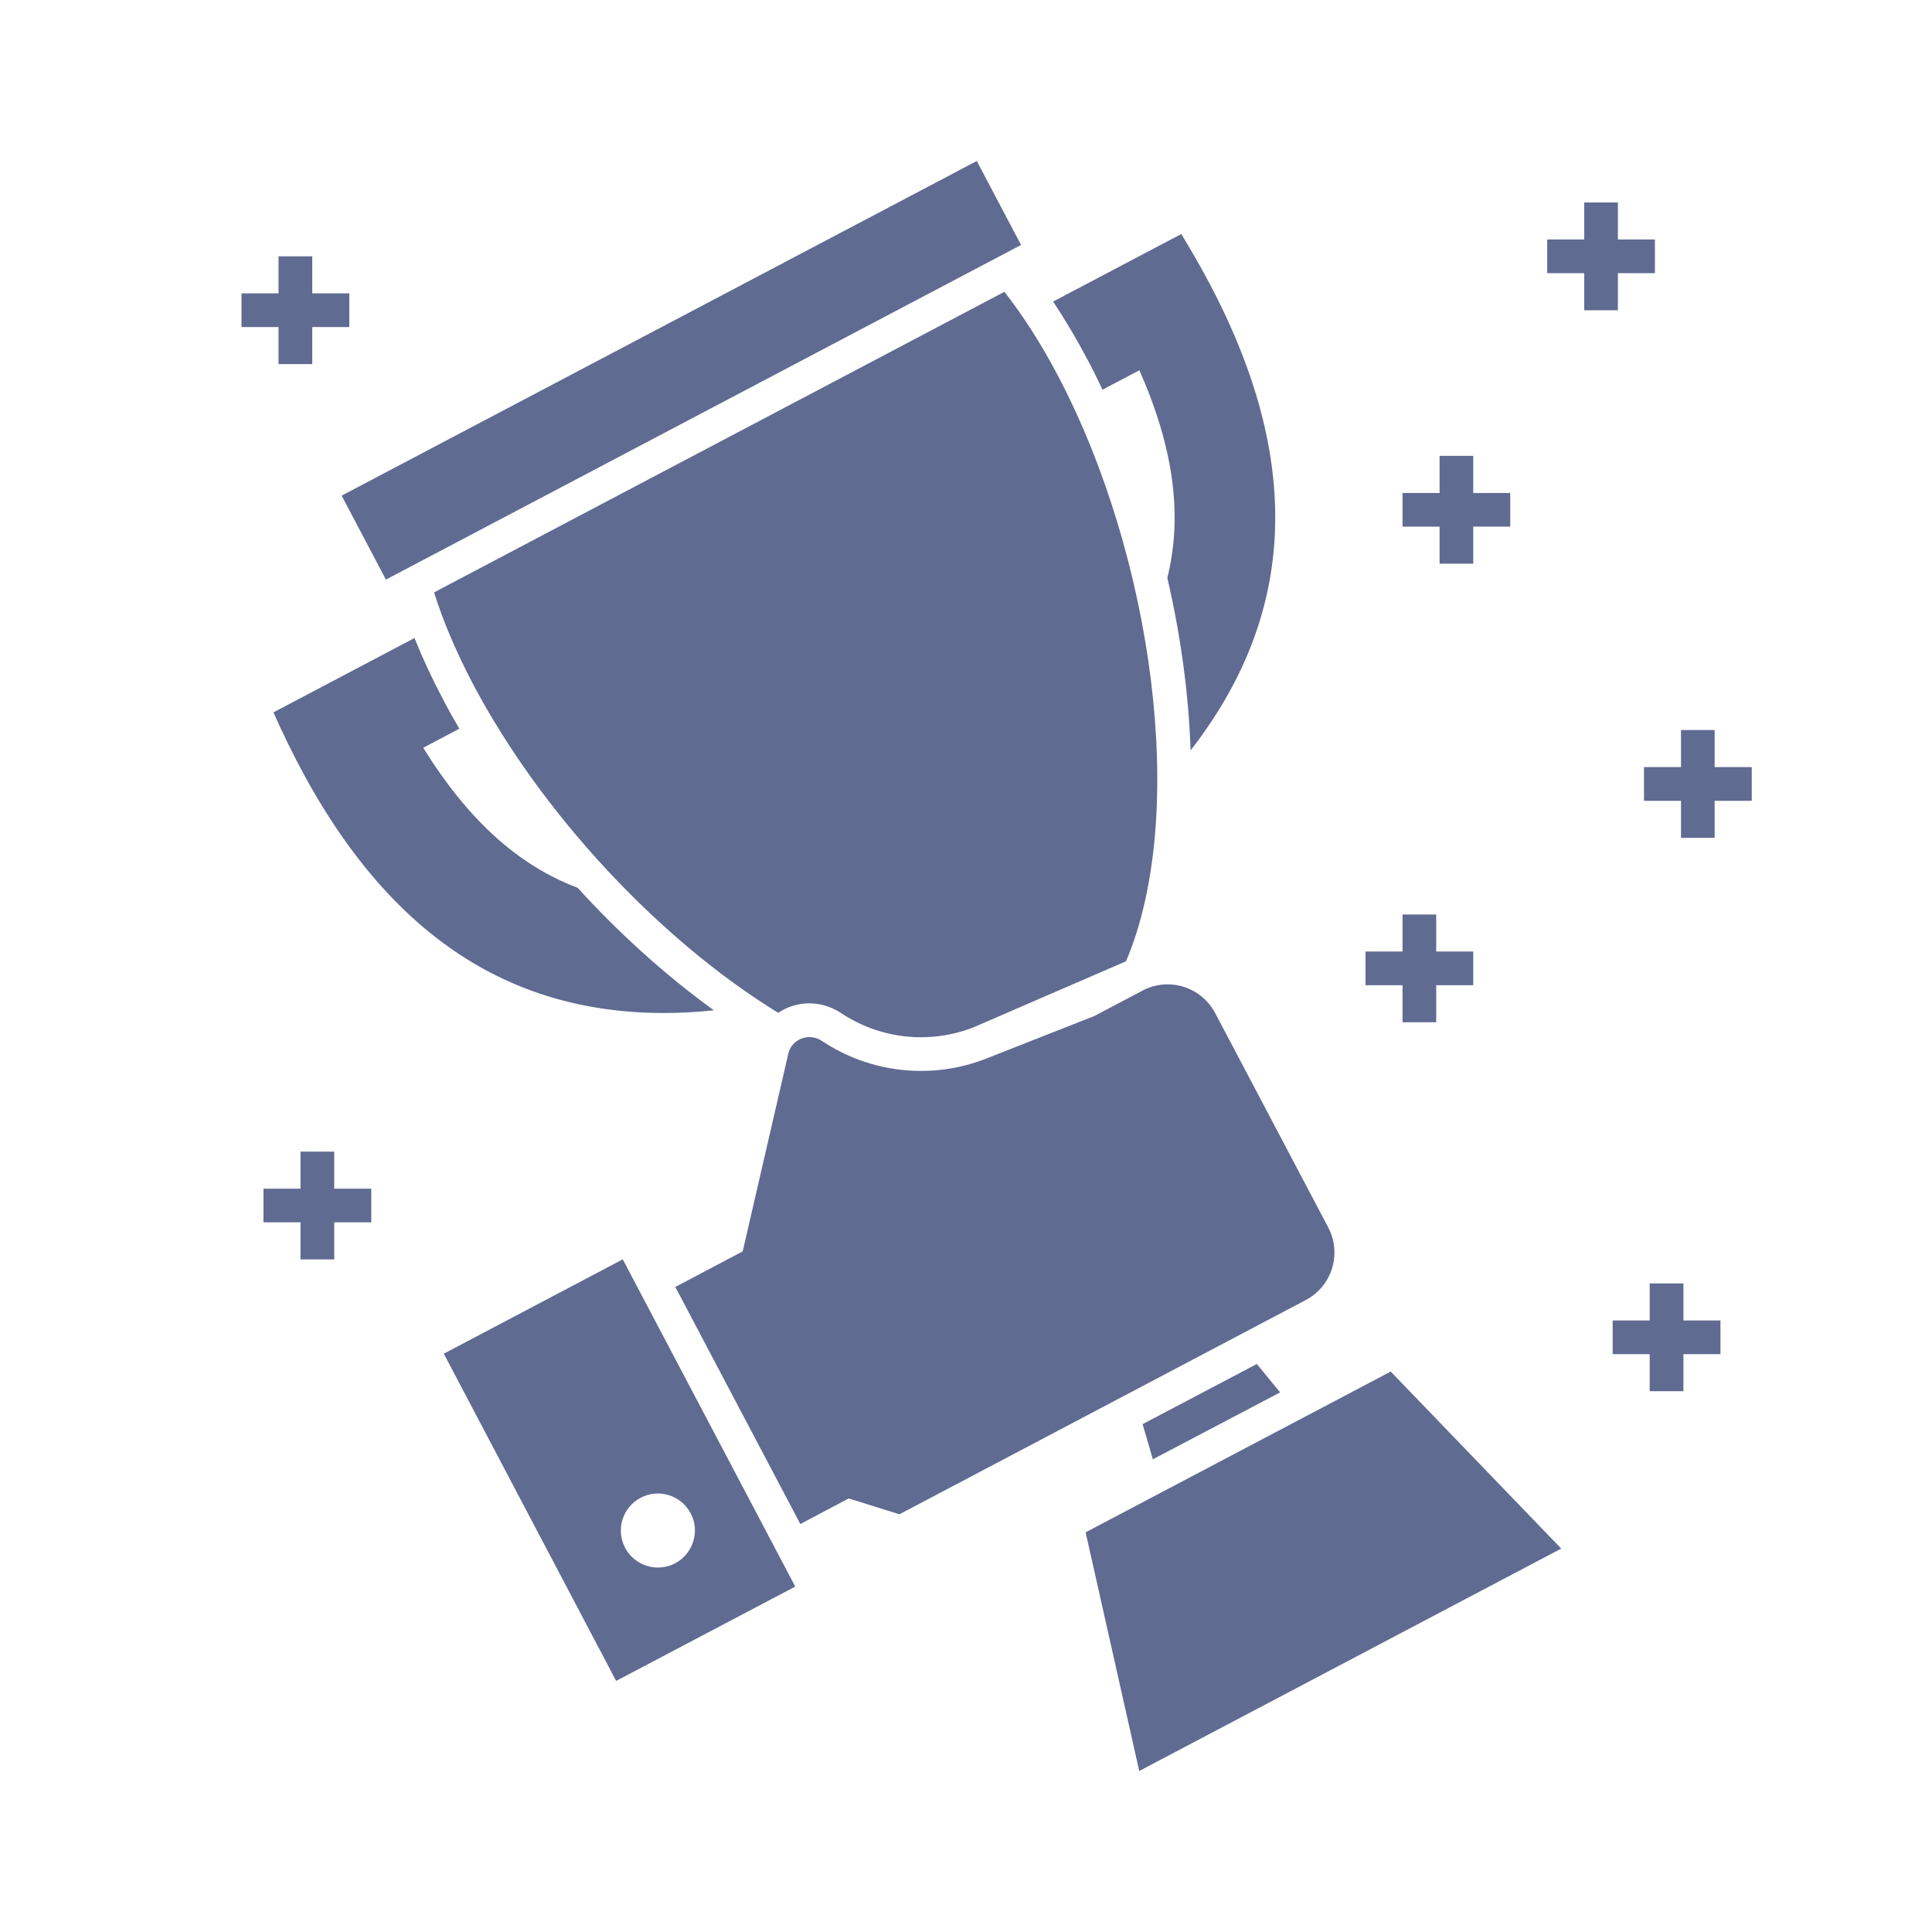 <svg width="24" height="24" viewBox="0 0 24 24" fill="none" xmlns="http://www.w3.org/2000/svg">
<path d="M17.276 17.038L19.394 19.237L14.152 22L13.486 19.035L17.276 17.038ZM7.736 15.644L9.879 19.709L7.654 20.881L5.513 16.816L7.736 15.644ZM8.58 18.799C8.459 18.571 8.181 18.489 7.958 18.606C7.729 18.727 7.649 19.006 7.765 19.227C7.885 19.453 8.162 19.537 8.387 19.42C8.612 19.3 8.698 19.02 8.58 18.799ZM14.194 12.305C14.52 12.133 14.924 12.259 15.096 12.586L16.5 15.248C16.672 15.575 16.546 15.979 16.22 16.15L11.173 18.811L10.543 18.614L9.942 18.932L8.389 15.987L9.226 15.545L9.792 13.092C9.821 12.962 9.936 12.883 10.055 12.883C10.108 12.883 10.16 12.898 10.208 12.929C10.811 13.333 11.575 13.415 12.249 13.151L13.595 12.621L14.194 12.305ZM15.613 16.944L15.902 17.297L14.321 18.128L14.194 17.691L15.613 16.944ZM20.912 15.943V16.403H21.372V16.822H20.912V17.282H20.493V16.822H20.033V16.403H20.493V15.943H20.912ZM4.152 14.306V14.766H4.612V15.184H4.152V15.645H3.733V15.184H3.273V14.766H3.733V14.306H4.152ZM12.477 3.625C12.71 3.922 12.931 4.267 13.141 4.665C14.317 6.898 14.767 10.107 13.988 11.941C13.988 11.941 13.985 11.943 13.979 11.945L13.922 11.97C13.596 12.11 12.193 12.719 12.096 12.761C11.554 12.973 10.937 12.914 10.436 12.577C10.187 12.418 9.886 12.433 9.668 12.582C8.188 11.675 6.719 10.097 5.875 8.496C5.666 8.096 5.505 7.719 5.392 7.359L12.477 3.625ZM17.841 11.36V11.82H18.301V12.239H17.841V12.699H17.423V12.239H16.963V11.82H17.423V11.36H17.841ZM5.149 7.926C5.247 8.171 5.364 8.424 5.505 8.69C5.568 8.812 5.637 8.933 5.706 9.052L5.258 9.289C5.808 10.178 6.432 10.748 7.175 11.028C7.698 11.602 8.274 12.121 8.868 12.55C8.655 12.573 8.448 12.584 8.249 12.584C6.147 12.584 4.588 11.422 3.479 9.031L3.397 8.849L5.149 7.926ZM21.3 9.069V9.529H21.761V9.948H21.3V10.408H20.882V9.948H20.422V9.529H20.882V9.069H21.3ZM14.675 2.907L14.775 3.076C16.192 5.463 16.197 7.512 14.79 9.322C14.767 8.63 14.669 7.901 14.501 7.179C14.694 6.402 14.579 5.561 14.154 4.6L13.695 4.841C13.637 4.715 13.576 4.592 13.511 4.47C13.375 4.213 13.231 3.97 13.082 3.746L14.675 2.907ZM12.134 2L12.684 3.043L4.794 7.2L4.244 6.157L12.134 2ZM18.301 5.663V6.124H18.761V6.542H18.301V7.002H17.883V6.542H17.423V6.124H17.883V5.663H18.301ZM3.879 3.184V3.644H4.339V4.063H3.879V4.523H3.46V4.063H3V3.644H3.46V3.184H3.879ZM20.098 2.515V2.975H20.558V3.393H20.098V3.854H19.68V3.393H19.22V2.975H19.68V2.515H20.098Z" fill="#606B92"/>
</svg>
